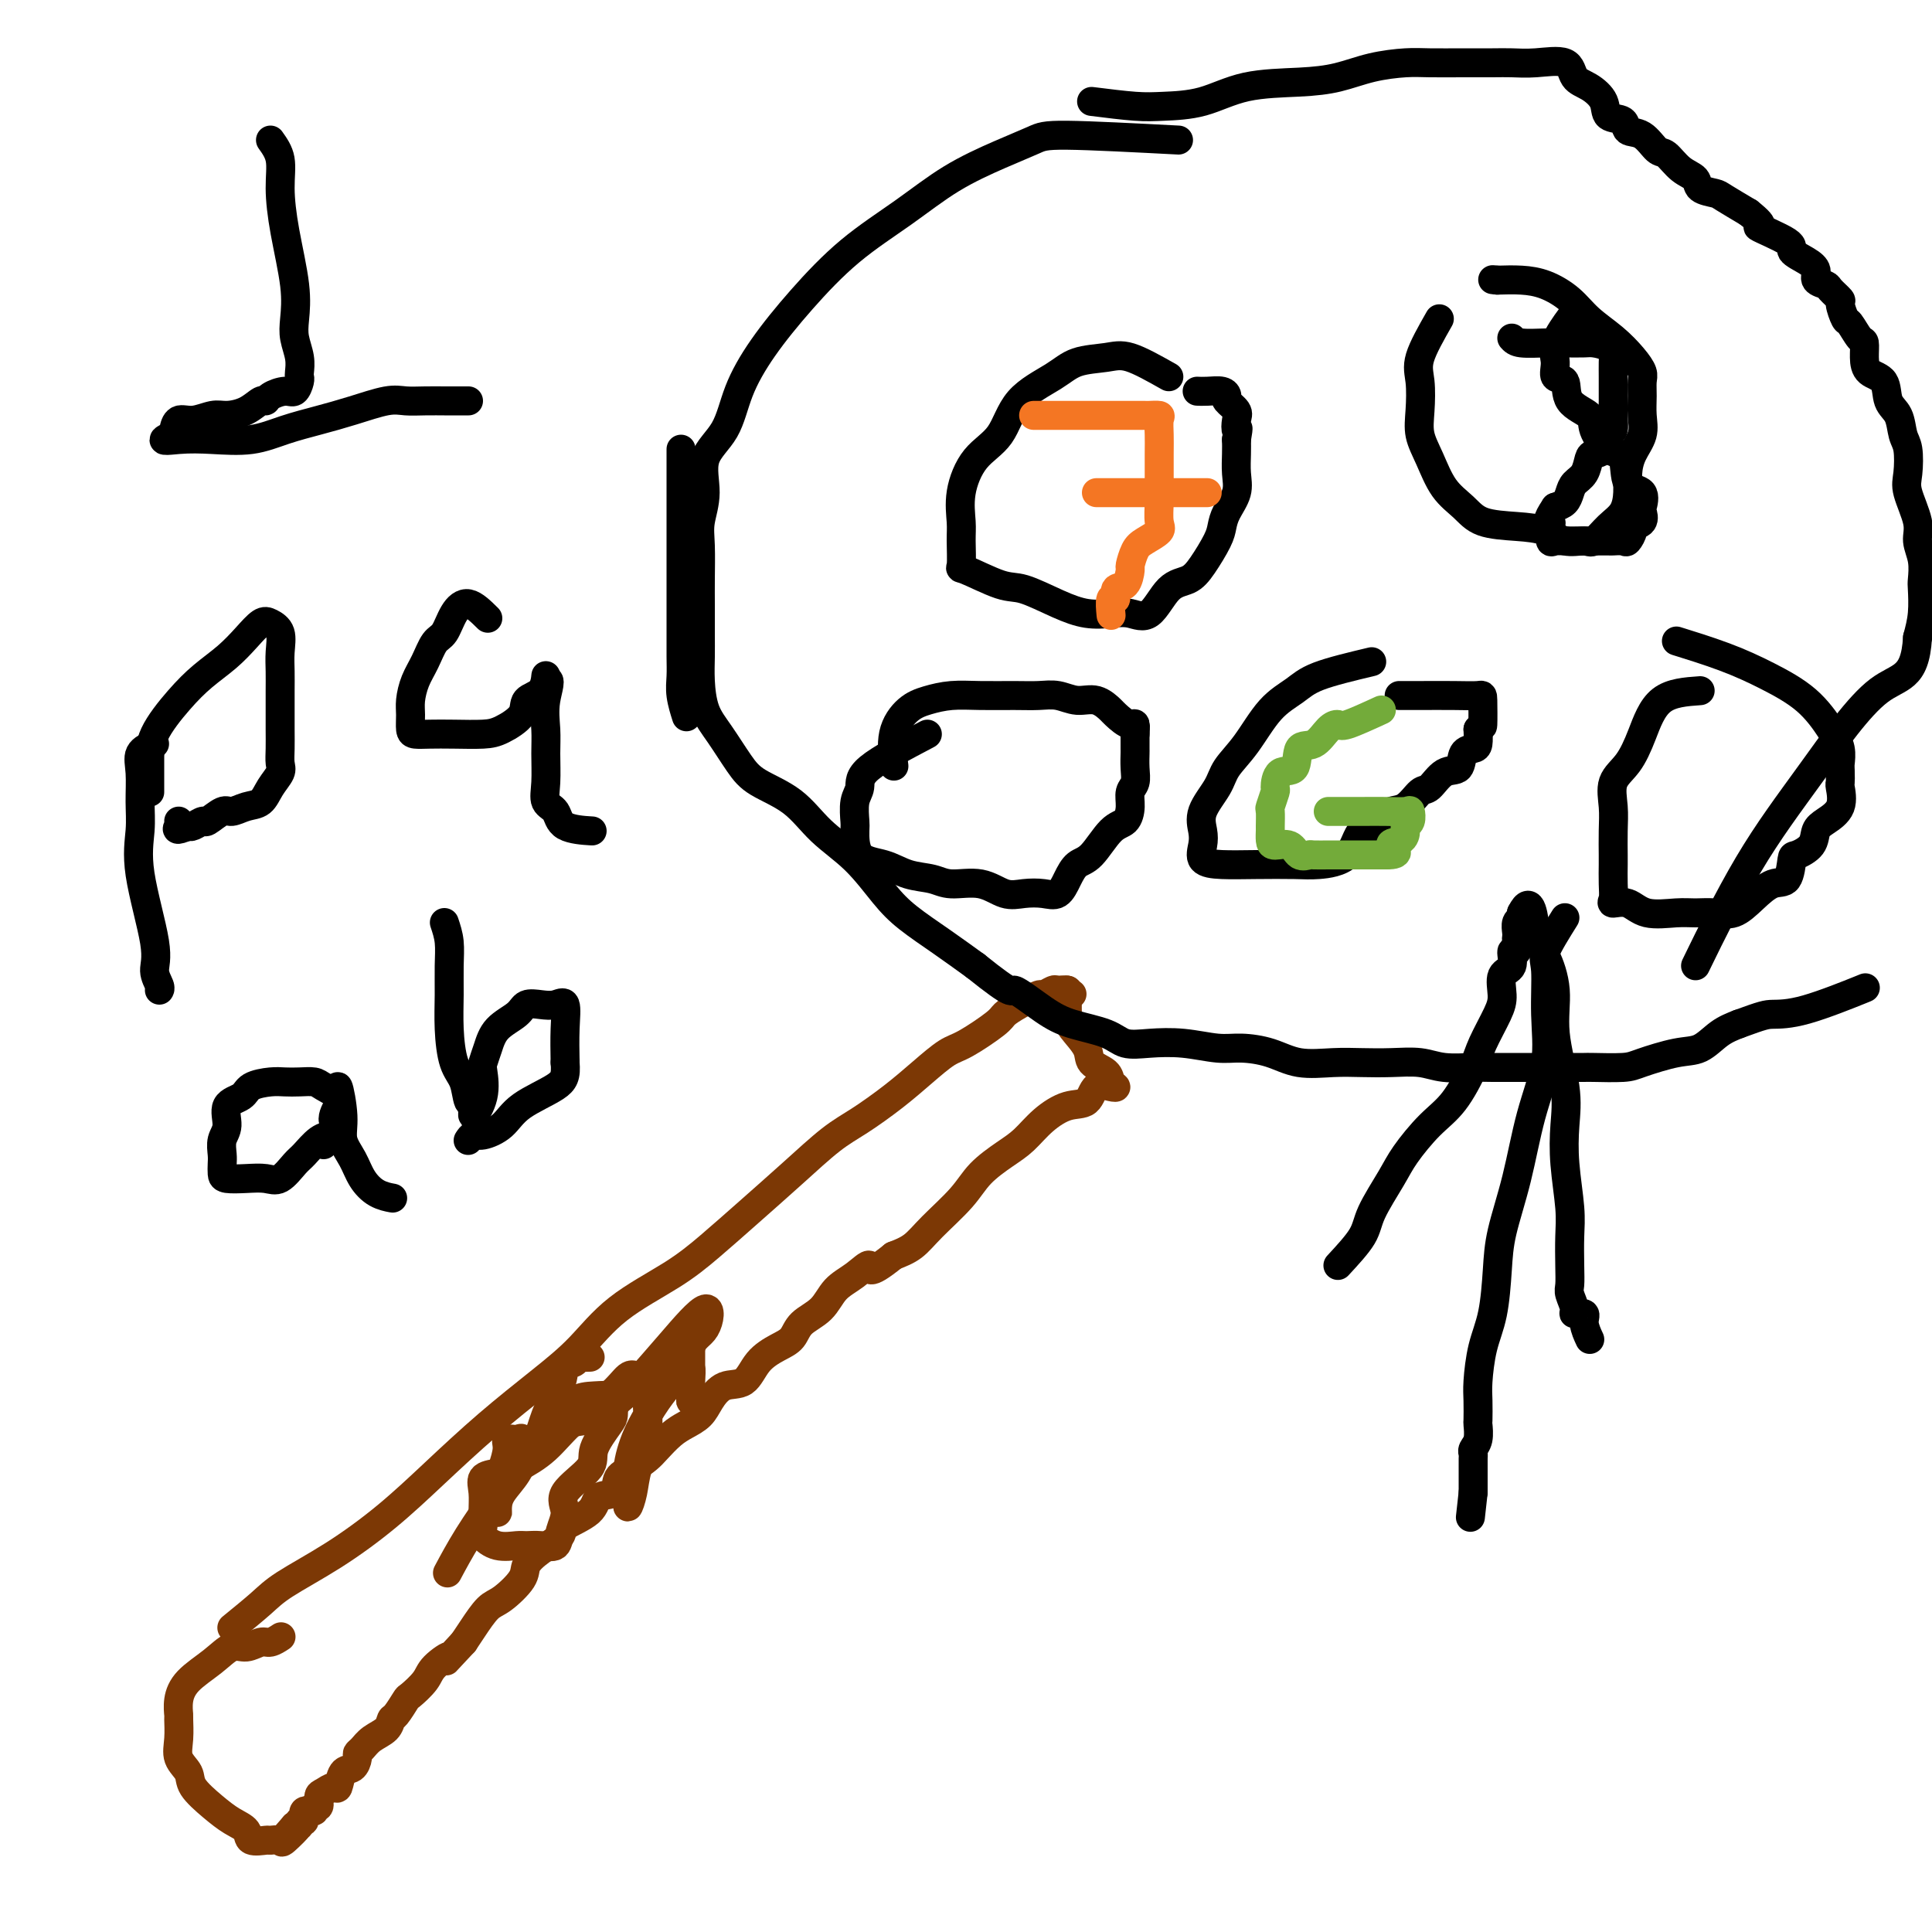 <svg viewBox='0 0 400 400' version='1.1' xmlns='http://www.w3.org/2000/svg' xmlns:xlink='http://www.w3.org/1999/xlink'><g fill='none' stroke='#000000' stroke-width='6' stroke-linecap='round' stroke-linejoin='round'><path d='M242,78c-2.970,-1.677 -5.940,-3.355 -8,-4c-2.060,-0.645 -3.210,-0.259 -5,0c-1.790,0.259 -4.218,0.390 -6,1c-1.782,0.610 -2.916,1.697 -5,3c-2.084,1.303 -5.119,2.820 -7,5c-1.881,2.180 -2.609,5.021 -4,7c-1.391,1.979 -3.444,3.095 -5,5c-1.556,1.905 -2.616,4.599 -3,7c-0.384,2.401 -0.094,4.511 0,6c0.094,1.489 -0.008,2.358 0,4c0.008,1.642 0.125,4.057 0,5c-0.125,0.943 -0.492,0.414 1,1c1.492,0.586 4.842,2.287 7,3c2.158,0.713 3.122,0.439 5,1c1.878,0.561 4.669,1.959 7,3c2.331,1.041 4.202,1.726 6,2c1.798,0.274 3.524,0.138 5,0c1.476,-0.138 2.701,-0.279 4,0c1.299,0.279 2.670,0.976 4,0c1.330,-0.976 2.619,-3.626 4,-5c1.381,-1.374 2.855,-1.472 4,-2c1.145,-0.528 1.960,-1.484 3,-3c1.040,-1.516 2.303,-3.591 3,-5c0.697,-1.409 0.828,-2.152 1,-3c0.172,-0.848 0.386,-1.802 1,-3c0.614,-1.198 1.629,-2.641 2,-4c0.371,-1.359 0.100,-2.635 0,-4c-0.100,-1.365 -0.029,-2.819 0,-4c0.029,-1.181 0.014,-2.091 0,-3'/><path d='M256,91c0.628,-3.605 0.197,-2.117 0,-2c-0.197,0.117 -0.159,-1.135 0,-2c0.159,-0.865 0.440,-1.342 0,-2c-0.440,-0.658 -1.600,-1.497 -2,-2c-0.400,-0.503 -0.041,-0.671 0,-1c0.041,-0.329 -0.236,-0.820 -1,-1c-0.764,-0.180 -2.013,-0.048 -3,0c-0.987,0.048 -1.710,0.014 -2,0c-0.290,-0.014 -0.145,-0.007 0,0'/><path d='M284,137c-4.202,1.002 -8.404,2.004 -11,3c-2.596,0.996 -3.586,1.987 -5,3c-1.414,1.013 -3.252,2.048 -5,4c-1.748,1.952 -3.407,4.819 -5,7c-1.593,2.181 -3.120,3.675 -4,5c-0.880,1.325 -1.114,2.481 -2,4c-0.886,1.519 -2.424,3.402 -3,5c-0.576,1.598 -0.192,2.912 0,4c0.192,1.088 0.190,1.952 0,3c-0.190,1.048 -0.567,2.282 0,3c0.567,0.718 2.078,0.922 4,1c1.922,0.078 4.256,0.030 7,0c2.744,-0.030 5.898,-0.041 8,0c2.102,0.041 3.151,0.135 5,0c1.849,-0.135 4.497,-0.499 6,-2c1.503,-1.501 1.861,-4.140 3,-5c1.139,-0.860 3.057,0.060 4,0c0.943,-0.060 0.909,-1.099 1,-2c0.091,-0.901 0.306,-1.664 1,-2c0.694,-0.336 1.867,-0.245 3,-1c1.133,-0.755 2.225,-2.356 3,-3c0.775,-0.644 1.234,-0.330 2,-1c0.766,-0.670 1.841,-2.325 3,-3c1.159,-0.675 2.402,-0.372 3,-1c0.598,-0.628 0.552,-2.189 1,-3c0.448,-0.811 1.390,-0.872 2,-1c0.610,-0.128 0.889,-0.322 1,-1c0.111,-0.678 0.056,-1.839 0,-3'/><path d='M306,151c0.844,-1.177 0.954,-0.119 1,-1c0.046,-0.881 0.029,-3.700 0,-5c-0.029,-1.300 -0.071,-1.080 -1,-1c-0.929,0.080 -2.744,0.022 -5,0c-2.256,-0.022 -4.954,-0.006 -7,0c-2.046,0.006 -3.442,0.002 -4,0c-0.558,-0.002 -0.279,-0.001 0,0'/><path d='M298,66c-1.687,2.964 -3.375,5.929 -4,8c-0.625,2.071 -0.188,3.250 0,5c0.188,1.750 0.126,4.071 0,6c-0.126,1.929 -0.315,3.466 0,5c0.315,1.534 1.135,3.066 2,5c0.865,1.934 1.775,4.271 3,6c1.225,1.729 2.767,2.849 4,4c1.233,1.151 2.158,2.332 4,3c1.842,0.668 4.600,0.822 7,1c2.400,0.178 4.441,0.378 6,1c1.559,0.622 2.634,1.665 4,2c1.366,0.335 3.021,-0.038 4,0c0.979,0.038 1.281,0.485 2,0c0.719,-0.485 1.855,-1.904 3,-3c1.145,-1.096 2.300,-1.871 3,-3c0.700,-1.129 0.944,-2.612 1,-4c0.056,-1.388 -0.076,-2.682 0,-4c0.076,-1.318 0.360,-2.661 1,-4c0.640,-1.339 1.637,-2.676 2,-4c0.363,-1.324 0.093,-2.636 0,-4c-0.093,-1.364 -0.007,-2.780 0,-4c0.007,-1.220 -0.063,-2.244 0,-3c0.063,-0.756 0.258,-1.244 0,-2c-0.258,-0.756 -0.970,-1.778 -2,-3c-1.030,-1.222 -2.378,-2.643 -4,-4c-1.622,-1.357 -3.517,-2.651 -5,-4c-1.483,-1.349 -2.552,-2.753 -4,-4c-1.448,-1.247 -3.274,-2.336 -5,-3c-1.726,-0.664 -3.350,-0.904 -5,-1c-1.650,-0.096 -3.325,-0.048 -5,0'/><path d='M310,58c-1.667,-0.167 -0.833,-0.083 0,0'/><path d='M192,152c-4.876,2.566 -9.751,5.131 -12,7c-2.249,1.869 -1.871,3.040 -2,4c-0.129,0.960 -0.766,1.709 -1,3c-0.234,1.291 -0.066,3.123 0,4c0.066,0.877 0.030,0.798 0,2c-0.030,1.202 -0.054,3.685 1,5c1.054,1.315 3.187,1.461 5,2c1.813,0.539 3.307,1.473 5,2c1.693,0.527 3.586,0.649 5,1c1.414,0.351 2.349,0.931 4,1c1.651,0.069 4.017,-0.371 6,0c1.983,0.371 3.581,1.555 5,2c1.419,0.445 2.659,0.151 4,0c1.341,-0.151 2.784,-0.159 4,0c1.216,0.159 2.205,0.484 3,0c0.795,-0.484 1.396,-1.777 2,-3c0.604,-1.223 1.209,-2.375 2,-3c0.791,-0.625 1.766,-0.724 3,-2c1.234,-1.276 2.727,-3.731 4,-5c1.273,-1.269 2.327,-1.354 3,-2c0.673,-0.646 0.965,-1.855 1,-3c0.035,-1.145 -0.187,-2.228 0,-3c0.187,-0.772 0.782,-1.235 1,-2c0.218,-0.765 0.058,-1.834 0,-3c-0.058,-1.166 -0.016,-2.429 0,-3c0.016,-0.571 0.004,-0.449 0,-1c-0.004,-0.551 -0.002,-1.776 0,-3'/><path d='M235,152c0.258,-3.123 -0.097,-1.932 -1,-2c-0.903,-0.068 -2.355,-1.395 -3,-2c-0.645,-0.605 -0.482,-0.488 -1,-1c-0.518,-0.512 -1.717,-1.654 -3,-2c-1.283,-0.346 -2.649,0.104 -4,0c-1.351,-0.104 -2.688,-0.761 -4,-1c-1.312,-0.239 -2.598,-0.061 -4,0c-1.402,0.061 -2.920,0.006 -5,0c-2.080,-0.006 -4.723,0.036 -7,0c-2.277,-0.036 -4.190,-0.149 -6,0c-1.810,0.149 -3.518,0.559 -5,1c-1.482,0.441 -2.737,0.912 -4,2c-1.263,1.088 -2.532,2.793 -3,5c-0.468,2.207 -0.134,4.916 0,6c0.134,1.084 0.067,0.542 0,0'/><path d='M352,143c-2.995,0.211 -5.990,0.422 -8,2c-2.010,1.578 -3.036,4.524 -4,7c-0.964,2.476 -1.866,4.481 -3,6c-1.134,1.519 -2.500,2.551 -3,4c-0.500,1.449 -0.134,3.315 0,5c0.134,1.685 0.037,3.190 0,5c-0.037,1.810 -0.012,3.925 0,5c0.012,1.075 0.012,1.109 0,2c-0.012,0.891 -0.036,2.639 0,4c0.036,1.361 0.130,2.337 0,3c-0.130,0.663 -0.486,1.015 0,1c0.486,-0.015 1.813,-0.397 3,0c1.187,0.397 2.235,1.573 4,2c1.765,0.427 4.246,0.106 6,0c1.754,-0.106 2.780,0.002 4,0c1.220,-0.002 2.635,-0.116 4,0c1.365,0.116 2.681,0.462 4,0c1.319,-0.462 2.642,-1.730 4,-3c1.358,-1.270 2.753,-2.541 4,-3c1.247,-0.459 2.347,-0.105 3,-1c0.653,-0.895 0.859,-3.040 1,-4c0.141,-0.960 0.217,-0.734 1,-1c0.783,-0.266 2.273,-1.024 3,-2c0.727,-0.976 0.692,-2.169 1,-3c0.308,-0.831 0.958,-1.300 2,-2c1.042,-0.700 2.475,-1.631 3,-3c0.525,-1.369 0.141,-3.176 0,-4c-0.141,-0.824 -0.040,-0.664 0,-1c0.040,-0.336 0.020,-1.168 0,-2'/><path d='M381,160c-0.018,-1.398 -0.063,-1.391 0,-2c0.063,-0.609 0.234,-1.832 0,-3c-0.234,-1.168 -0.873,-2.282 -2,-4c-1.127,-1.718 -2.741,-4.040 -5,-6c-2.259,-1.960 -5.162,-3.556 -8,-5c-2.838,-1.444 -5.610,-2.735 -9,-4c-3.390,-1.265 -7.397,-2.504 -9,-3c-1.603,-0.496 -0.801,-0.248 0,0'/></g>
<g fill='none' stroke='#7C3805' stroke-width='6' stroke-linecap='round' stroke-linejoin='round'><path d='M48,337c2.200,-1.792 4.401,-3.584 6,-5c1.599,-1.416 2.597,-2.454 5,-4c2.403,-1.546 6.212,-3.598 10,-6c3.788,-2.402 7.554,-5.153 11,-8c3.446,-2.847 6.573,-5.788 10,-9c3.427,-3.212 7.156,-6.693 11,-10c3.844,-3.307 7.803,-6.441 11,-9c3.197,-2.559 5.632,-4.544 8,-7c2.368,-2.456 4.668,-5.382 8,-8c3.332,-2.618 7.696,-4.928 11,-7c3.304,-2.072 5.550,-3.908 8,-6c2.450,-2.092 5.105,-4.442 8,-7c2.895,-2.558 6.030,-5.324 9,-8c2.970,-2.676 5.775,-5.263 8,-7c2.225,-1.737 3.870,-2.623 6,-4c2.130,-1.377 4.746,-3.244 7,-5c2.254,-1.756 4.147,-3.401 6,-5c1.853,-1.599 3.667,-3.152 5,-4c1.333,-0.848 2.186,-0.992 4,-2c1.814,-1.008 4.589,-2.882 6,-4c1.411,-1.118 1.457,-1.480 2,-2c0.543,-0.520 1.583,-1.197 3,-2c1.417,-0.803 3.210,-1.733 4,-2c0.790,-0.267 0.576,0.127 1,0c0.424,-0.127 1.485,-0.776 2,-1c0.515,-0.224 0.485,-0.022 1,0c0.515,0.022 1.576,-0.137 2,0c0.424,0.137 0.212,0.568 0,1'/><path d='M221,206c1.667,-0.333 0.833,-0.167 0,0'/><path d='M221,205c-0.024,1.874 -0.048,3.748 0,5c0.048,1.252 0.170,1.883 1,3c0.830,1.117 2.370,2.720 3,4c0.630,1.280 0.350,2.239 1,3c0.650,0.761 2.231,1.325 3,2c0.769,0.675 0.727,1.460 1,2c0.273,0.540 0.861,0.836 1,1c0.139,0.164 -0.171,0.195 -1,0c-0.829,-0.195 -2.178,-0.618 -3,0c-0.822,0.618 -1.117,2.275 -2,3c-0.883,0.725 -2.354,0.517 -4,1c-1.646,0.483 -3.466,1.656 -5,3c-1.534,1.344 -2.780,2.859 -4,4c-1.220,1.141 -2.412,1.909 -4,3c-1.588,1.091 -3.572,2.505 -5,4c-1.428,1.495 -2.300,3.071 -4,5c-1.700,1.929 -4.227,4.212 -6,6c-1.773,1.788 -2.792,3.082 -4,4c-1.208,0.918 -2.604,1.459 -4,2'/><path d='M185,260c-5.802,4.697 -4.808,2.440 -5,2c-0.192,-0.440 -1.570,0.935 -3,2c-1.430,1.065 -2.913,1.818 -4,3c-1.087,1.182 -1.779,2.793 -3,4c-1.221,1.207 -2.972,2.009 -4,3c-1.028,0.991 -1.331,2.172 -2,3c-0.669,0.828 -1.702,1.302 -3,2c-1.298,0.698 -2.861,1.618 -4,3c-1.139,1.382 -1.855,3.224 -3,4c-1.145,0.776 -2.718,0.486 -4,1c-1.282,0.514 -2.273,1.832 -3,3c-0.727,1.168 -1.191,2.186 -2,3c-0.809,0.814 -1.962,1.426 -3,2c-1.038,0.574 -1.960,1.111 -3,2c-1.040,0.889 -2.199,2.130 -3,3c-0.801,0.870 -1.245,1.369 -2,2c-0.755,0.631 -1.823,1.393 -3,2c-1.177,0.607 -2.464,1.059 -3,2c-0.536,0.941 -0.323,2.373 -1,3c-0.677,0.627 -2.246,0.450 -3,1c-0.754,0.550 -0.693,1.827 -2,3c-1.307,1.173 -3.983,2.241 -5,3c-1.017,0.759 -0.376,1.208 -1,2c-0.624,0.792 -2.512,1.925 -4,3c-1.488,1.075 -2.576,2.090 -3,3c-0.424,0.910 -0.183,1.713 -1,3c-0.817,1.287 -2.693,3.056 -4,4c-1.307,0.944 -2.044,1.062 -3,2c-0.956,0.938 -2.130,2.697 -3,4c-0.870,1.303 -1.435,2.152 -2,3'/><path d='M96,340c-5.468,5.854 -3.138,3.489 -3,3c0.138,-0.489 -1.917,0.899 -3,2c-1.083,1.101 -1.194,1.915 -2,3c-0.806,1.085 -2.308,2.440 -3,3c-0.692,0.560 -0.573,0.324 -1,1c-0.427,0.676 -1.399,2.265 -2,3c-0.601,0.735 -0.830,0.617 -1,1c-0.170,0.383 -0.280,1.267 -1,2c-0.720,0.733 -2.051,1.314 -3,2c-0.949,0.686 -1.515,1.477 -2,2c-0.485,0.523 -0.890,0.779 -1,1c-0.110,0.221 0.074,0.408 0,1c-0.074,0.592 -0.404,1.587 -1,2c-0.596,0.413 -1.456,0.242 -2,1c-0.544,0.758 -0.772,2.446 -1,3c-0.228,0.554 -0.458,-0.024 -1,0c-0.542,0.024 -1.397,0.652 -2,1c-0.603,0.348 -0.954,0.417 -1,1c-0.046,0.583 0.213,1.681 0,2c-0.213,0.319 -0.898,-0.140 -1,0c-0.102,0.140 0.380,0.878 0,1c-0.380,0.122 -1.621,-0.373 -2,0c-0.379,0.373 0.105,1.616 0,2c-0.105,0.384 -0.797,-0.089 -1,0c-0.203,0.089 0.085,0.740 0,1c-0.085,0.260 -0.542,0.130 -1,0'/><path d='M61,378c-5.301,5.984 -1.053,1.943 0,1c1.053,-0.943 -1.088,1.213 -2,2c-0.912,0.787 -0.596,0.205 -1,0c-0.404,-0.205 -1.528,-0.032 -2,0c-0.472,0.032 -0.292,-0.076 -1,0c-0.708,0.076 -2.306,0.337 -3,0c-0.694,-0.337 -0.485,-1.273 -1,-2c-0.515,-0.727 -1.753,-1.247 -3,-2c-1.247,-0.753 -2.502,-1.740 -4,-3c-1.498,-1.260 -3.239,-2.793 -4,-4c-0.761,-1.207 -0.544,-2.087 -1,-3c-0.456,-0.913 -1.587,-1.861 -2,-3c-0.413,-1.139 -0.107,-2.471 0,-4c0.107,-1.529 0.016,-3.255 0,-4c-0.016,-0.745 0.043,-0.509 0,-1c-0.043,-0.491 -0.189,-1.710 0,-3c0.189,-1.290 0.712,-2.651 2,-4c1.288,-1.349 3.342,-2.686 5,-4c1.658,-1.314 2.921,-2.604 4,-3c1.079,-0.396 1.974,0.104 3,0c1.026,-0.104 2.182,-0.811 3,-1c0.818,-0.189 1.297,0.142 2,0c0.703,-0.142 1.629,-0.755 2,-1c0.371,-0.245 0.185,-0.123 0,0'/><path d='M103,305c-1.269,0.183 -2.538,0.366 -3,1c-0.462,0.634 -0.116,1.718 0,3c0.116,1.282 0.003,2.760 0,4c-0.003,1.240 0.106,2.241 0,3c-0.106,0.759 -0.426,1.274 0,2c0.426,0.726 1.599,1.661 3,2c1.401,0.339 3.029,0.083 4,0c0.971,-0.083 1.285,0.008 2,0c0.715,-0.008 1.833,-0.114 3,0c1.167,0.114 2.384,0.449 3,0c0.616,-0.449 0.632,-1.682 1,-3c0.368,-1.318 1.090,-2.721 1,-4c-0.090,-1.279 -0.991,-2.436 0,-4c0.991,-1.564 3.873,-3.536 5,-5c1.127,-1.464 0.497,-2.419 1,-4c0.503,-1.581 2.138,-3.786 3,-5c0.862,-1.214 0.951,-1.436 1,-2c0.049,-0.564 0.058,-1.471 0,-2c-0.058,-0.529 -0.181,-0.680 0,-1c0.181,-0.320 0.667,-0.807 0,-1c-0.667,-0.193 -2.487,-0.090 -4,0c-1.513,0.090 -2.718,0.169 -4,1c-1.282,0.831 -2.641,2.416 -4,4'/><path d='M115,294c-2.313,1.703 -4.095,3.459 -6,6c-1.905,2.541 -3.933,5.867 -6,9c-2.067,3.133 -4.172,6.074 -6,9c-1.828,2.926 -3.379,5.836 -4,7c-0.621,1.164 -0.310,0.582 0,0'/><path d='M107,304c2.039,-1.130 4.079,-2.261 6,-4c1.921,-1.739 3.724,-4.087 6,-6c2.276,-1.913 5.026,-3.393 7,-5c1.974,-1.607 3.172,-3.342 4,-4c0.828,-0.658 1.287,-0.238 2,0c0.713,0.238 1.681,0.296 2,1c0.319,0.704 -0.009,2.055 0,4c0.009,1.945 0.357,4.485 0,7c-0.357,2.515 -1.417,5.004 -2,7c-0.583,1.996 -0.688,3.499 -1,5c-0.312,1.501 -0.831,2.999 -1,3c-0.169,0.001 0.013,-1.497 0,-3c-0.013,-1.503 -0.221,-3.013 0,-5c0.221,-1.987 0.871,-4.451 2,-7c1.129,-2.549 2.737,-5.183 4,-7c1.263,-1.817 2.181,-2.818 3,-4c0.819,-1.182 1.540,-2.546 2,-3c0.460,-0.454 0.659,0.001 1,0c0.341,-0.001 0.823,-0.459 1,0c0.177,0.459 0.047,1.836 0,3c-0.047,1.164 -0.013,2.116 0,3c0.013,0.884 0.003,1.699 0,1c-0.003,-0.699 -0.001,-2.914 0,-5c0.001,-2.086 0.000,-4.043 0,-6'/><path d='M143,279c0.593,-2.127 2.074,-2.446 3,-4c0.926,-1.554 1.295,-4.343 0,-4c-1.295,0.343 -4.256,3.818 -7,7c-2.744,3.182 -5.272,6.069 -7,8c-1.728,1.931 -2.658,2.905 -4,4c-1.342,1.095 -3.098,2.312 -4,3c-0.902,0.688 -0.950,0.847 -2,1c-1.050,0.153 -3.101,0.298 -5,1c-1.899,0.702 -3.647,1.959 -5,3c-1.353,1.041 -2.310,1.867 -3,3c-0.690,1.133 -1.114,2.575 -2,4c-0.886,1.425 -2.235,2.833 -3,4c-0.765,1.167 -0.947,2.093 -1,3c-0.053,0.907 0.023,1.794 0,1c-0.023,-0.794 -0.143,-3.270 0,-5c0.143,-1.730 0.551,-2.715 1,-4c0.449,-1.285 0.941,-2.872 1,-4c0.059,-1.128 -0.314,-1.798 0,-2c0.314,-0.202 1.315,0.065 2,0c0.685,-0.065 1.054,-0.462 1,0c-0.054,0.462 -0.530,1.784 0,2c0.530,0.216 2.066,-0.673 3,-2c0.934,-1.327 1.267,-3.094 2,-5c0.733,-1.906 1.867,-3.953 3,-6'/><path d='M116,287c0.877,-2.563 0.568,-3.471 1,-4c0.432,-0.529 1.605,-0.678 2,-1c0.395,-0.322 0.013,-0.818 0,-1c-0.013,-0.182 0.343,-0.049 1,0c0.657,0.049 1.616,0.014 2,0c0.384,-0.014 0.192,-0.007 0,0'/></g>
<g fill='none' stroke='#000000' stroke-width='6' stroke-linecap='round' stroke-linejoin='round'><path d='M313,70c0.371,0.422 0.741,0.845 2,1c1.259,0.155 3.405,0.043 5,0c1.595,-0.043 2.638,-0.018 4,0c1.362,0.018 3.045,0.030 4,0c0.955,-0.030 1.184,-0.102 2,0c0.816,0.102 2.219,0.378 3,1c0.781,0.622 0.941,1.589 1,2c0.059,0.411 0.016,0.266 0,1c-0.016,0.734 -0.004,2.349 0,3c0.004,0.651 0.002,0.339 0,1c-0.002,0.661 -0.004,2.293 0,3c0.004,0.707 0.013,0.487 0,1c-0.013,0.513 -0.049,1.759 0,3c0.049,1.241 0.182,2.477 0,3c-0.182,0.523 -0.678,0.332 -1,1c-0.322,0.668 -0.471,2.195 -1,3c-0.529,0.805 -1.437,0.887 -2,1c-0.563,0.113 -0.780,0.258 -1,1c-0.220,0.742 -0.443,2.083 -1,3c-0.557,0.917 -1.448,1.411 -2,2c-0.552,0.589 -0.764,1.274 -1,2c-0.236,0.726 -0.496,1.493 -1,2c-0.504,0.507 -1.252,0.753 -2,1'/><path d='M322,105c-2.082,3.102 -1.288,2.855 -1,3c0.288,0.145 0.070,0.680 0,1c-0.070,0.320 0.006,0.426 0,1c-0.006,0.574 -0.096,1.618 0,2c0.096,0.382 0.376,0.102 1,0c0.624,-0.102 1.591,-0.027 3,0c1.409,0.027 3.260,0.007 4,0c0.740,-0.007 0.369,-0.000 1,0c0.631,0.000 2.264,-0.007 3,0c0.736,0.007 0.573,0.027 1,0c0.427,-0.027 1.442,-0.100 2,0c0.558,0.100 0.657,0.373 1,0c0.343,-0.373 0.928,-1.393 1,-2c0.072,-0.607 -0.370,-0.800 0,-1c0.370,-0.200 1.552,-0.406 2,-1c0.448,-0.594 0.161,-1.574 0,-2c-0.161,-0.426 -0.195,-0.297 0,-1c0.195,-0.703 0.619,-2.240 0,-3c-0.619,-0.760 -2.281,-0.745 -3,-2c-0.719,-1.255 -0.494,-3.780 -1,-5c-0.506,-1.220 -1.741,-1.137 -3,-2c-1.259,-0.863 -2.541,-2.674 -3,-4c-0.459,-1.326 -0.094,-2.168 -1,-3c-0.906,-0.832 -3.083,-1.655 -4,-3c-0.917,-1.345 -0.574,-3.212 -1,-4c-0.426,-0.788 -1.620,-0.496 -2,-1c-0.380,-0.504 0.053,-1.805 0,-3c-0.053,-1.195 -0.591,-2.283 0,-4c0.591,-1.717 2.312,-4.062 3,-5c0.688,-0.938 0.344,-0.469 0,0'/></g>
<g fill='none' stroke='#F47623' stroke-width='6' stroke-linecap='round' stroke-linejoin='round'><path d='M214,86c2.526,-0.000 5.052,-0.000 7,0c1.948,0.000 3.319,0.000 5,0c1.681,-0.000 3.673,-0.000 5,0c1.327,0.000 1.988,0.002 3,0c1.012,-0.002 2.376,-0.006 3,0c0.624,0.006 0.507,0.022 1,0c0.493,-0.022 1.596,-0.081 2,0c0.404,0.081 0.108,0.303 0,1c-0.108,0.697 -0.030,1.871 0,3c0.030,1.129 0.011,2.214 0,4c-0.011,1.786 -0.012,4.275 0,6c0.012,1.725 0.039,2.687 0,4c-0.039,1.313 -0.144,2.976 0,4c0.144,1.024 0.536,1.410 0,2c-0.536,0.590 -2.002,1.384 -3,2c-0.998,0.616 -1.529,1.052 -2,2c-0.471,0.948 -0.882,2.406 -1,3c-0.118,0.594 0.056,0.324 0,1c-0.056,0.676 -0.341,2.297 -1,3c-0.659,0.703 -1.693,0.487 -2,1c-0.307,0.513 0.114,1.756 0,2c-0.114,0.244 -0.761,-0.511 -1,0c-0.239,0.511 -0.068,2.289 0,3c0.068,0.711 0.034,0.356 0,0'/><path d='M227,102c1.069,0.000 2.137,0.000 4,0c1.863,0.000 4.520,0.000 6,0c1.480,0.000 1.783,0.000 4,0c2.217,0.000 6.348,0.000 8,0c1.652,0.000 0.826,0.000 0,0'/></g>
<g fill='none' stroke='#73AB3A' stroke-width='6' stroke-linecap='round' stroke-linejoin='round'><path d='M286,147c-2.775,1.274 -5.549,2.548 -7,3c-1.451,0.452 -1.577,0.084 -2,0c-0.423,-0.084 -1.143,0.118 -2,1c-0.857,0.882 -1.852,2.444 -3,3c-1.148,0.556 -2.450,0.108 -3,1c-0.550,0.892 -0.347,3.126 -1,4c-0.653,0.874 -2.161,0.389 -3,1c-0.839,0.611 -1.009,2.318 -1,3c0.009,0.682 0.199,0.339 0,1c-0.199,0.661 -0.786,2.327 -1,3c-0.214,0.673 -0.056,0.353 0,1c0.056,0.647 0.011,2.262 0,3c-0.011,0.738 0.013,0.597 0,1c-0.013,0.403 -0.063,1.348 0,2c0.063,0.652 0.238,1.012 1,1c0.762,-0.012 2.110,-0.396 3,0c0.890,0.396 1.321,1.570 2,2c0.679,0.430 1.604,0.115 2,0c0.396,-0.115 0.261,-0.031 1,0c0.739,0.031 2.350,0.008 3,0c0.650,-0.008 0.338,-0.002 1,0c0.662,0.002 2.296,0.001 3,0c0.704,-0.001 0.477,-0.000 1,0c0.523,0.000 1.795,0.000 3,0c1.205,-0.000 2.344,-0.000 3,0c0.656,0.000 0.828,0.000 1,0'/><path d='M287,177c3.835,0.043 1.424,-1.349 1,-2c-0.424,-0.651 1.141,-0.560 2,-1c0.859,-0.440 1.014,-1.410 1,-2c-0.014,-0.590 -0.197,-0.799 0,-1c0.197,-0.201 0.774,-0.394 1,-1c0.226,-0.606 0.100,-1.627 0,-2c-0.100,-0.373 -0.174,-0.100 -1,0c-0.826,0.100 -2.404,0.027 -4,0c-1.596,-0.027 -3.211,-0.007 -5,0c-1.789,0.007 -3.751,0.002 -5,0c-1.249,-0.002 -1.785,-0.001 -2,0c-0.215,0.001 -0.107,0.000 0,0'/></g>
<g fill='none' stroke='#000000' stroke-width='6' stroke-linecap='round' stroke-linejoin='round'><path d='M277,262c1.992,-2.153 3.985,-4.305 5,-6c1.015,-1.695 1.054,-2.932 2,-5c0.946,-2.068 2.799,-4.965 4,-7c1.201,-2.035 1.748,-3.206 3,-5c1.252,-1.794 3.207,-4.209 5,-6c1.793,-1.791 3.423,-2.957 5,-5c1.577,-2.043 3.100,-4.964 4,-7c0.900,-2.036 1.177,-3.187 2,-5c0.823,-1.813 2.191,-4.287 3,-6c0.809,-1.713 1.058,-2.664 1,-4c-0.058,-1.336 -0.422,-3.058 0,-4c0.422,-0.942 1.630,-1.103 2,-2c0.370,-0.897 -0.097,-2.529 0,-3c0.097,-0.471 0.757,0.221 1,0c0.243,-0.221 0.069,-1.355 0,-2c-0.069,-0.645 -0.032,-0.803 0,-1c0.032,-0.197 0.060,-0.434 0,-1c-0.060,-0.566 -0.209,-1.460 0,-2c0.209,-0.540 0.774,-0.726 1,-1c0.226,-0.274 0.113,-0.637 0,-1'/><path d='M315,189c2.140,-4.262 2.490,1.082 3,4c0.510,2.918 1.181,3.412 2,5c0.819,1.588 1.788,4.272 2,7c0.212,2.728 -0.332,5.499 0,9c0.332,3.501 1.539,7.733 2,11c0.461,3.267 0.176,5.570 0,8c-0.176,2.430 -0.243,4.987 0,8c0.243,3.013 0.796,6.483 1,9c0.204,2.517 0.059,4.082 0,6c-0.059,1.918 -0.032,4.189 0,6c0.032,1.811 0.069,3.164 0,4c-0.069,0.836 -0.244,1.157 0,2c0.244,0.843 0.906,2.209 1,3c0.094,0.791 -0.381,1.008 0,1c0.381,-0.008 1.618,-0.239 2,0c0.382,0.239 -0.089,0.949 0,2c0.089,1.051 0.740,2.443 1,3c0.260,0.557 0.130,0.278 0,0'/><path d='M324,190c-1.696,2.715 -3.392,5.430 -4,7c-0.608,1.570 -0.129,1.994 0,4c0.129,2.006 -0.091,5.595 0,9c0.091,3.405 0.494,6.626 0,10c-0.494,3.374 -1.886,6.901 -3,11c-1.114,4.099 -1.951,8.771 -3,13c-1.049,4.229 -2.309,8.014 -3,11c-0.691,2.986 -0.812,5.172 -1,8c-0.188,2.828 -0.443,6.300 -1,9c-0.557,2.700 -1.418,4.630 -2,7c-0.582,2.370 -0.887,5.180 -1,7c-0.113,1.820 -0.034,2.648 0,4c0.034,1.352 0.023,3.227 0,4c-0.023,0.773 -0.059,0.444 0,1c0.059,0.556 0.212,1.998 0,3c-0.212,1.002 -0.789,1.564 -1,2c-0.211,0.436 -0.057,0.746 0,1c0.057,0.254 0.015,0.453 0,1c-0.015,0.547 -0.004,1.442 0,2c0.004,0.558 0.001,0.778 0,1c-0.001,0.222 -0.000,0.444 0,1c0.000,0.556 0.000,1.444 0,2c-0.000,0.556 -0.000,0.778 0,1'/><path d='M305,309c-1.000,9.000 -0.500,4.500 0,0'/><path d='M244,29c-9.076,-0.474 -18.152,-0.947 -23,-1c-4.848,-0.053 -5.468,0.316 -7,1c-1.532,0.684 -3.975,1.683 -7,3c-3.025,1.317 -6.633,2.950 -10,5c-3.367,2.050 -6.495,4.516 -10,7c-3.505,2.484 -7.387,4.985 -11,8c-3.613,3.015 -6.955,6.544 -10,10c-3.045,3.456 -5.792,6.838 -8,10c-2.208,3.162 -3.877,6.102 -5,9c-1.123,2.898 -1.698,5.752 -3,8c-1.302,2.248 -3.330,3.889 -4,6c-0.670,2.111 0.017,4.691 0,7c-0.017,2.309 -0.737,4.346 -1,6c-0.263,1.654 -0.070,2.924 0,5c0.070,2.076 0.018,4.959 0,7c-0.018,2.041 -0.003,3.242 0,5c0.003,1.758 -0.005,4.075 0,6c0.005,1.925 0.024,3.460 0,5c-0.024,1.540 -0.092,3.087 0,5c0.092,1.913 0.344,4.193 1,6c0.656,1.807 1.716,3.139 3,5c1.284,1.861 2.792,4.249 4,6c1.208,1.751 2.115,2.866 4,4c1.885,1.134 4.749,2.287 7,4c2.251,1.713 3.888,3.987 6,6c2.112,2.013 4.699,3.766 7,6c2.301,2.234 4.318,4.949 6,7c1.682,2.051 3.030,3.437 5,5c1.970,1.563 4.563,3.304 7,5c2.437,1.696 4.719,3.348 7,5'/><path d='M202,200c8.480,6.811 7.180,4.838 8,5c0.820,0.162 3.760,2.461 6,4c2.240,1.539 3.780,2.320 6,3c2.220,0.680 5.122,1.258 7,2c1.878,0.742 2.734,1.648 4,2c1.266,0.352 2.942,0.149 5,0c2.058,-0.149 4.498,-0.242 7,0c2.502,0.242 5.066,0.821 7,1c1.934,0.179 3.236,-0.043 5,0c1.764,0.043 3.989,0.352 6,1c2.011,0.648 3.808,1.637 6,2c2.192,0.363 4.779,0.101 7,0c2.221,-0.101 4.075,-0.041 6,0c1.925,0.041 3.921,0.064 6,0c2.079,-0.064 4.239,-0.213 6,0c1.761,0.213 3.121,0.789 5,1c1.879,0.211 4.275,0.056 6,0c1.725,-0.056 2.779,-0.015 4,0c1.221,0.015 2.609,0.004 4,0c1.391,-0.004 2.786,-0.001 4,0c1.214,0.001 2.247,0.000 3,0c0.753,-0.000 1.227,0.000 2,0c0.773,-0.000 1.845,-0.002 3,0c1.155,0.002 2.395,0.007 3,0c0.605,-0.007 0.577,-0.028 2,0c1.423,0.028 4.298,0.103 6,0c1.702,-0.103 2.229,-0.384 4,-1c1.771,-0.616 4.784,-1.567 7,-2c2.216,-0.433 3.635,-0.347 5,-1c1.365,-0.653 2.676,-2.044 4,-3c1.324,-0.956 2.662,-1.478 4,-2'/><path d='M360,212c5.049,-1.848 5.673,-1.970 7,-2c1.327,-0.030 3.357,0.030 7,-1c3.643,-1.030 8.898,-3.152 11,-4c2.102,-0.848 1.051,-0.424 0,0'/><path d='M226,21c3.314,0.415 6.628,0.830 9,1c2.372,0.170 3.801,0.096 6,0c2.199,-0.096 5.166,-0.214 8,-1c2.834,-0.786 5.535,-2.239 9,-3c3.465,-0.761 7.694,-0.831 11,-1c3.306,-0.169 5.688,-0.438 8,-1c2.312,-0.562 4.555,-1.419 7,-2c2.445,-0.581 5.094,-0.888 7,-1c1.906,-0.112 3.070,-0.029 5,0c1.930,0.029 4.626,0.005 7,0c2.374,-0.005 4.428,0.009 6,0c1.572,-0.009 2.664,-0.039 4,0c1.336,0.039 2.915,0.148 5,0c2.085,-0.148 4.675,-0.555 6,0c1.325,0.555 1.385,2.070 2,3c0.615,0.930 1.784,1.276 3,2c1.216,0.724 2.478,1.827 3,3c0.522,1.173 0.304,2.416 1,3c0.696,0.584 2.307,0.508 3,1c0.693,0.492 0.467,1.553 1,2c0.533,0.447 1.824,0.279 3,1c1.176,0.721 2.235,2.329 3,3c0.765,0.671 1.234,0.404 2,1c0.766,0.596 1.827,2.056 3,3c1.173,0.944 2.458,1.372 3,2c0.542,0.628 0.341,1.457 1,2c0.659,0.543 2.177,0.800 3,1c0.823,0.200 0.949,0.343 2,1c1.051,0.657 3.025,1.829 5,3'/><path d='M362,44c4.581,3.617 1.533,2.660 2,3c0.467,0.340 4.449,1.979 6,3c1.551,1.021 0.671,1.426 1,2c0.329,0.574 1.865,1.319 3,2c1.135,0.681 1.867,1.300 2,2c0.133,0.700 -0.333,1.481 0,2c0.333,0.519 1.466,0.777 2,1c0.534,0.223 0.471,0.411 1,1c0.529,0.589 1.651,1.580 2,2c0.349,0.420 -0.074,0.268 0,1c0.074,0.732 0.647,2.348 1,3c0.353,0.652 0.488,0.339 1,1c0.512,0.661 1.402,2.297 2,3c0.598,0.703 0.905,0.475 1,1c0.095,0.525 -0.020,1.805 0,3c0.020,1.195 0.176,2.305 1,3c0.824,0.695 2.315,0.974 3,2c0.685,1.026 0.562,2.799 1,4c0.438,1.201 1.436,1.831 2,3c0.564,1.169 0.695,2.879 1,4c0.305,1.121 0.785,1.654 1,3c0.215,1.346 0.167,3.507 0,5c-0.167,1.493 -0.451,2.319 0,4c0.451,1.681 1.637,4.215 2,6c0.363,1.785 -0.098,2.819 0,4c0.098,1.181 0.756,2.510 1,4c0.244,1.490 0.076,3.142 0,4c-0.076,0.858 -0.059,0.923 0,2c0.059,1.077 0.160,3.165 0,5c-0.160,1.835 -0.580,3.418 -1,5'/><path d='M397,132c-0.512,8.803 -3.792,7.812 -8,11c-4.208,3.188 -9.344,10.556 -14,17c-4.656,6.444 -8.830,11.966 -13,19c-4.170,7.034 -8.334,15.581 -10,19c-1.666,3.419 -0.833,1.709 0,0'/><path d='M56,29c0.860,1.208 1.719,2.416 2,4c0.281,1.584 -0.017,3.543 0,6c0.017,2.457 0.348,5.413 1,9c0.652,3.587 1.625,7.805 2,11c0.375,3.195 0.153,5.367 0,7c-0.153,1.633 -0.236,2.726 0,4c0.236,1.274 0.793,2.727 1,4c0.207,1.273 0.065,2.365 0,3c-0.065,0.635 -0.052,0.814 0,1c0.052,0.186 0.144,0.380 0,1c-0.144,0.620 -0.524,1.667 -1,2c-0.476,0.333 -1.050,-0.048 -2,0c-0.950,0.048 -2.278,0.525 -3,1c-0.722,0.475 -0.839,0.949 -1,1c-0.161,0.051 -0.367,-0.322 -1,0c-0.633,0.322 -1.693,1.338 -3,2c-1.307,0.662 -2.862,0.969 -4,1c-1.138,0.031 -1.860,-0.213 -3,0c-1.140,0.213 -2.697,0.882 -4,1c-1.303,0.118 -2.351,-0.314 -3,0c-0.649,0.314 -0.900,1.376 -1,2c-0.100,0.624 -0.050,0.812 0,1'/><path d='M36,90c-3.960,1.626 -1.359,1.190 1,1c2.359,-0.190 4.477,-0.133 7,0c2.523,0.133 5.452,0.344 8,0c2.548,-0.344 4.715,-1.241 7,-2c2.285,-0.759 4.686,-1.380 7,-2c2.314,-0.620 4.540,-1.238 7,-2c2.460,-0.762 5.154,-1.668 7,-2c1.846,-0.332 2.845,-0.089 4,0c1.155,0.089 2.467,0.024 4,0c1.533,-0.024 3.286,-0.006 4,0c0.714,0.006 0.387,0.002 1,0c0.613,-0.002 2.165,-0.000 3,0c0.835,0.000 0.953,0.000 1,0c0.047,-0.000 0.024,-0.000 0,0'/><path d='M32,154c-1.270,0.538 -2.539,1.076 -3,2c-0.461,0.924 -0.112,2.235 0,4c0.112,1.765 -0.013,3.984 0,6c0.013,2.016 0.165,3.829 0,6c-0.165,2.171 -0.647,4.701 0,9c0.647,4.299 2.422,10.367 3,14c0.578,3.633 -0.041,4.829 0,6c0.041,1.171 0.742,2.315 1,3c0.258,0.685 0.074,0.910 0,1c-0.074,0.090 -0.037,0.045 0,0'/><path d='M31,164c0.007,-2.035 0.014,-4.070 0,-6c-0.014,-1.930 -0.048,-3.755 1,-6c1.048,-2.245 3.176,-4.910 5,-7c1.824,-2.090 3.342,-3.605 5,-5c1.658,-1.395 3.457,-2.671 5,-4c1.543,-1.329 2.830,-2.712 4,-4c1.170,-1.288 2.222,-2.481 3,-3c0.778,-0.519 1.280,-0.366 2,0c0.720,0.366 1.657,0.943 2,2c0.343,1.057 0.092,2.592 0,4c-0.092,1.408 -0.024,2.687 0,4c0.024,1.313 0.006,2.659 0,4c-0.006,1.341 0.000,2.676 0,4c-0.000,1.324 -0.006,2.636 0,4c0.006,1.364 0.025,2.779 0,4c-0.025,1.221 -0.092,2.249 0,3c0.092,0.751 0.344,1.225 0,2c-0.344,0.775 -1.284,1.852 -2,3c-0.716,1.148 -1.208,2.368 -2,3c-0.792,0.632 -1.885,0.676 -3,1c-1.115,0.324 -2.253,0.928 -3,1c-0.747,0.072 -1.103,-0.387 -2,0c-0.897,0.387 -2.333,1.619 -3,2c-0.667,0.381 -0.564,-0.090 -1,0c-0.436,0.090 -1.410,0.740 -2,1c-0.590,0.260 -0.795,0.130 -1,0'/><path d='M39,171c-3.083,1.298 -2.292,0.542 -2,0c0.292,-0.542 0.083,-0.869 0,-1c-0.083,-0.131 -0.042,-0.065 0,0'/><path d='M101,128c-1.399,-1.382 -2.797,-2.765 -4,-3c-1.203,-0.235 -2.210,0.677 -3,2c-0.790,1.323 -1.364,3.057 -2,4c-0.636,0.943 -1.333,1.095 -2,2c-0.667,0.905 -1.304,2.564 -2,4c-0.696,1.436 -1.453,2.647 -2,4c-0.547,1.353 -0.885,2.846 -1,4c-0.115,1.154 -0.007,1.969 0,3c0.007,1.031 -0.087,2.277 0,3c0.087,0.723 0.356,0.924 1,1c0.644,0.076 1.662,0.026 3,0c1.338,-0.026 2.997,-0.027 5,0c2.003,0.027 4.351,0.084 6,0c1.649,-0.084 2.600,-0.307 4,-1c1.400,-0.693 3.251,-1.854 4,-3c0.749,-1.146 0.397,-2.276 1,-3c0.603,-0.724 2.162,-1.041 3,-2c0.838,-0.959 0.954,-2.560 1,-3c0.046,-0.440 0.023,0.280 0,1'/><path d='M113,141c1.392,-0.946 0.371,1.690 0,4c-0.371,2.310 -0.093,4.294 0,6c0.093,1.706 -0.001,3.133 0,5c0.001,1.867 0.096,4.175 0,6c-0.096,1.825 -0.382,3.169 0,4c0.382,0.831 1.432,1.151 2,2c0.568,0.849 0.653,2.229 2,3c1.347,0.771 3.956,0.935 5,1c1.044,0.065 0.522,0.033 0,0'/><path d='M141,93c0.000,1.743 0.000,3.485 0,5c-0.000,1.515 -0.000,2.802 0,4c0.000,1.198 0.000,2.308 0,4c-0.000,1.692 -0.000,3.968 0,6c0.000,2.032 0.000,3.821 0,6c-0.000,2.179 -0.001,4.749 0,7c0.001,2.251 0.004,4.183 0,6c-0.004,1.817 -0.015,3.517 0,5c0.015,1.483 0.056,2.748 0,4c-0.056,1.252 -0.207,2.491 0,4c0.207,1.509 0.774,3.288 1,4c0.226,0.712 0.113,0.356 0,0'/><path d='M67,237c1.289,-1.820 2.579,-3.640 3,-5c0.421,-1.360 -0.025,-2.259 0,-3c0.025,-0.741 0.523,-1.323 0,-2c-0.523,-0.677 -2.067,-1.450 -3,-2c-0.933,-0.550 -1.255,-0.877 -2,-1c-0.745,-0.123 -1.913,-0.040 -3,0c-1.087,0.040 -2.093,0.039 -3,0c-0.907,-0.039 -1.717,-0.117 -3,0c-1.283,0.117 -3.041,0.429 -4,1c-0.959,0.571 -1.118,1.403 -2,2c-0.882,0.597 -2.485,0.961 -3,2c-0.515,1.039 0.058,2.754 0,4c-0.058,1.246 -0.747,2.022 -1,3c-0.253,0.978 -0.070,2.157 0,3c0.070,0.843 0.028,1.349 0,2c-0.028,0.651 -0.041,1.445 0,2c0.041,0.555 0.136,0.871 1,1c0.864,0.129 2.496,0.072 4,0c1.504,-0.072 2.881,-0.159 4,0c1.119,0.159 1.979,0.565 3,0c1.021,-0.565 2.201,-2.100 3,-3c0.799,-0.900 1.215,-1.165 2,-2c0.785,-0.835 1.939,-2.238 3,-3c1.061,-0.762 2.031,-0.881 3,-1'/><path d='M69,235c1.642,-1.887 0.248,-2.105 0,-3c-0.248,-0.895 0.650,-2.466 1,-3c0.350,-0.534 0.153,-0.030 0,-1c-0.153,-0.970 -0.260,-3.414 0,-3c0.260,0.414 0.887,3.687 1,6c0.113,2.313 -0.288,3.667 0,5c0.288,1.333 1.265,2.644 2,4c0.735,1.356 1.228,2.755 2,4c0.772,1.245 1.823,2.335 3,3c1.177,0.665 2.479,0.904 3,1c0.521,0.096 0.260,0.048 0,0'/><path d='M92,191c0.424,1.263 0.848,2.526 1,4c0.152,1.474 0.034,3.159 0,5c-0.034,1.841 0.018,3.839 0,6c-0.018,2.161 -0.106,4.485 0,7c0.106,2.515 0.405,5.220 1,7c0.595,1.780 1.488,2.634 2,4c0.512,1.366 0.645,3.242 1,4c0.355,0.758 0.931,0.398 1,1c0.069,0.602 -0.371,2.168 0,2c0.371,-0.168 1.553,-2.068 2,-4c0.447,-1.932 0.158,-3.896 0,-5c-0.158,-1.104 -0.184,-1.347 0,-2c0.184,-0.653 0.580,-1.716 1,-3c0.420,-1.284 0.864,-2.788 2,-4c1.136,-1.212 2.963,-2.132 4,-3c1.037,-0.868 1.283,-1.683 2,-2c0.717,-0.317 1.905,-0.135 3,0c1.095,0.135 2.098,0.222 3,0c0.902,-0.222 1.704,-0.752 2,0c0.296,0.752 0.084,2.786 0,5c-0.084,2.214 -0.042,4.607 0,7'/><path d='M117,220c0.232,2.802 -0.189,3.808 -2,5c-1.811,1.192 -5.011,2.572 -7,4c-1.989,1.428 -2.768,2.905 -4,4c-1.232,1.095 -2.918,1.809 -4,2c-1.082,0.191 -1.561,-0.141 -2,0c-0.439,0.141 -0.840,0.755 -1,1c-0.160,0.245 -0.080,0.123 0,0'/></g>
</svg>